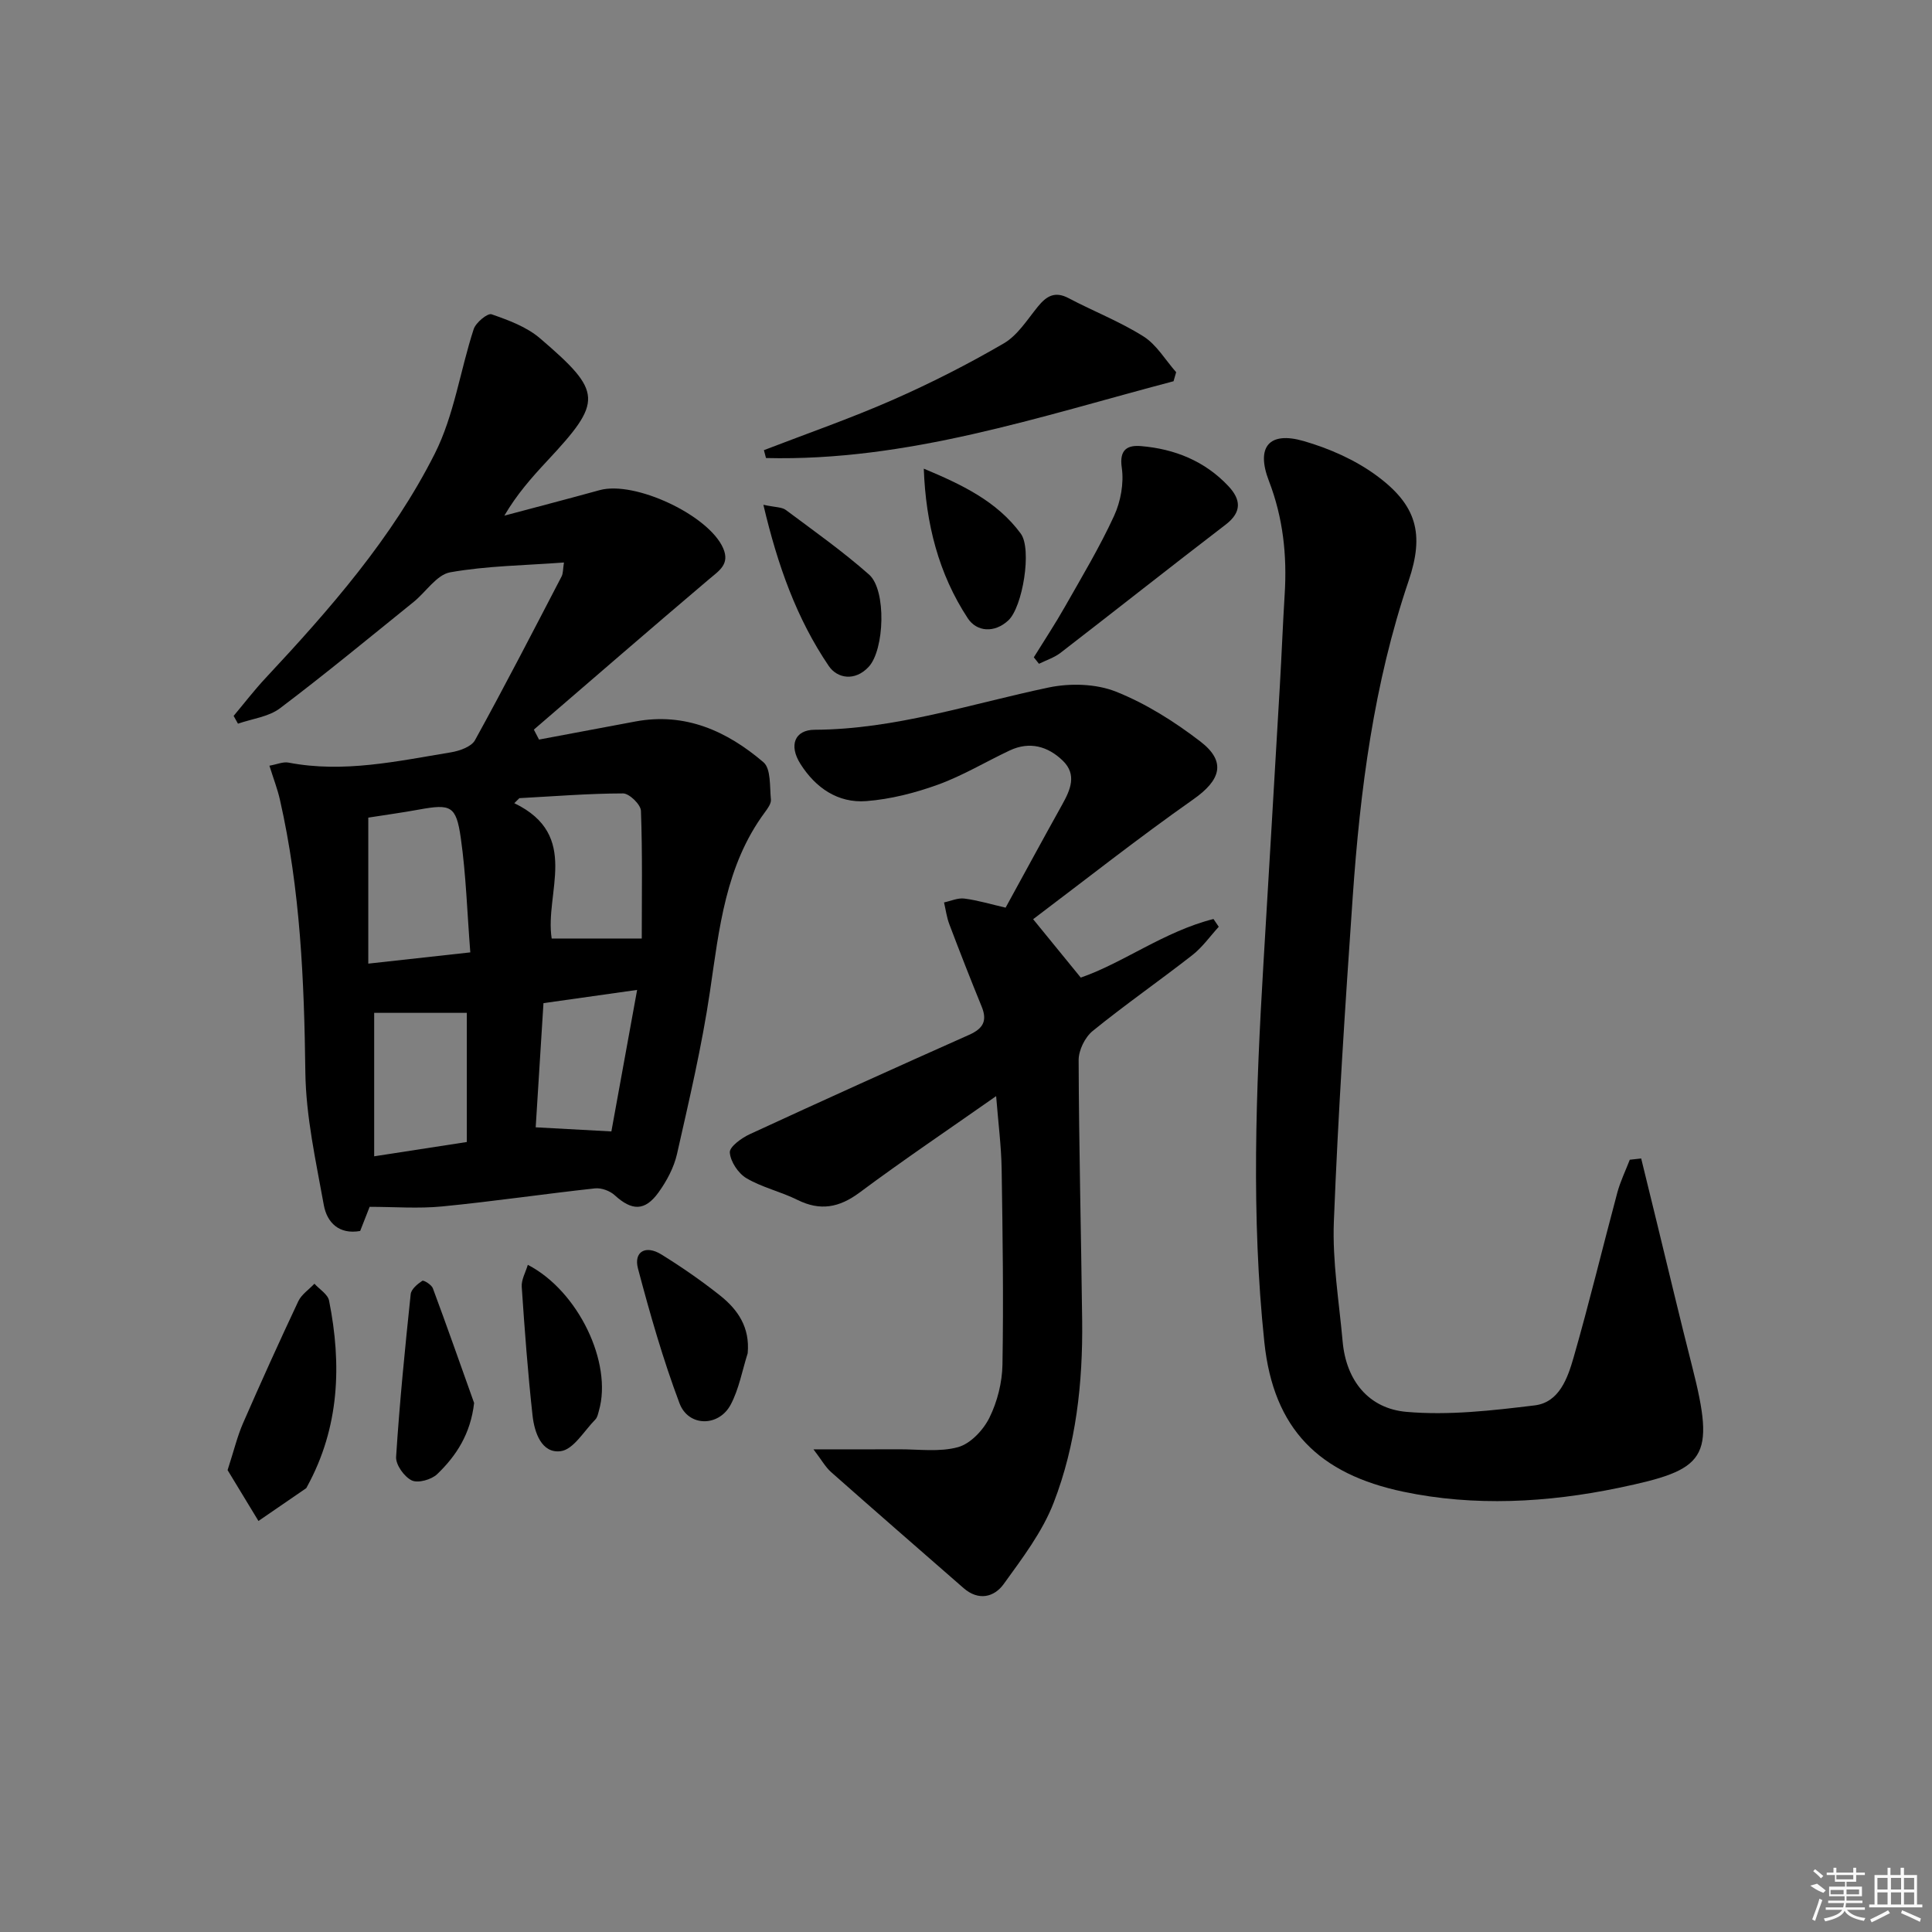 <svg enable-background="new 0 0 400 400" viewBox="0 0 400 400" xmlns="http://www.w3.org/2000/svg"><rect x="0" y="0" width="400" height="400" fill="#808080" stroke="none"/><path d="m111.6 153.12c6.64-1.25 13.29-2.5 19.93-3.74 10.35-1.94 19 2 26.53 8.43 1.59 1.35 1.28 5.07 1.55 7.73.08.84-.69 1.87-1.27 2.66-8.16 11.04-9.43 24.08-11.35 37.08-1.67 11.3-4.3 22.47-6.82 33.63-.64 2.82-2.13 5.61-3.84 7.98-2.83 3.92-5.53 3.8-9.06.57-.99-.91-2.76-1.56-4.08-1.42-10.56 1.15-21.08 2.71-31.65 3.74-4.93.48-9.95.08-15.01.08-.72 1.83-1.3 3.34-1.96 5-4.36.78-6.87-1.73-7.53-5.37-1.64-9.11-3.7-18.3-3.82-27.49-.24-19-1.04-37.86-5.27-56.45-.5-2.2-1.33-4.33-2.17-7.02 1.55-.27 2.83-.86 3.96-.64 11.39 2.19 22.47-.29 33.58-2.12 1.8-.3 4.27-1.15 5.02-2.52 6.17-11.19 12.03-22.56 17.93-33.9.34-.66.27-1.53.49-2.89-8.13.61-15.96.68-23.55 2.03-2.8.5-5.01 4.07-7.58 6.14-9.17 7.4-18.26 14.91-27.66 22.01-2.36 1.78-5.77 2.17-8.7 3.19-.3-.54-.6-1.07-.9-1.61 2.2-2.62 4.28-5.34 6.61-7.83 13.33-14.27 26.23-28.99 35.05-46.49 3.99-7.92 5.25-17.19 8.04-25.75.44-1.36 2.88-3.37 3.7-3.08 3.52 1.22 7.27 2.6 10.04 4.98 13.04 11.17 13.01 13.03 1.4 25.46-3.15 3.38-6.21 6.84-8.79 11.25 6.58-1.76 13.17-3.47 19.73-5.28 7.26-2.01 22.61 5.18 25.58 12.04 1.43 3.31-.87 4.65-2.99 6.45-12.14 10.29-24.15 20.71-36.21 31.09.35.7.71 1.38 1.07 2.06zm-35.35 16.16v30.23c7.37-.81 13.87-1.53 21.12-2.33-.65-8.27-.88-16.05-1.97-23.7-.96-6.69-2.08-7.06-8.64-5.87-3.56.65-7.16 1.14-10.51 1.67zm37.97 25.03h18.65c0-8.73.16-17.59-.17-26.44-.05-1.31-2.42-3.61-3.71-3.6-7.15.01-14.31.6-21.46.98-.35.35-.7.69-1.05 1.04 13.8 6.65 6.25 18.55 7.74 28.02zm-36.75 45.09c6.7-1.03 12.99-2.01 19.18-2.96 0-9.4 0-18.17 0-26.74-6.51 0-12.72 0-19.18 0zm49.11-5.15c1.72-9.47 3.48-19.14 5.33-29.3-6.77.96-12.9 1.82-19.39 2.74-.54 8.53-1.07 17.06-1.61 25.71 5.51.3 10.39.57 15.67.85z"/><path d="m339.79 239.85c1.06 4.35 2.13 8.69 3.19 13.04 2.44 9.98 4.8 19.98 7.34 29.94 4.92 19.3 2.89 21.45-15.18 25.21-14.75 3.07-29.92 3.9-44.62.8-17.35-3.66-26.85-12.86-28.75-30.95-2.75-26.07-1.75-52.13-.2-78.19 1.15-19.25 2.29-38.5 3.41-57.75.37-6.31.61-12.62 1-18.92.5-8.04-.32-15.8-3.26-23.44-2.73-7.06.03-10.34 7.17-8.28 5.3 1.53 10.67 3.89 15.09 7.14 8.33 6.12 9.97 12.05 6.66 21.81-7.21 21.27-10.04 43.29-11.58 65.52-1.55 22.37-3.02 44.76-3.9 67.16-.32 8.24 1.08 16.55 1.82 24.81.73 8.14 5.43 13.88 13.2 14.56 8.76.77 17.76-.27 26.56-1.34 5.1-.62 6.83-5.67 8.06-9.93 3.25-11.31 6-22.76 9.05-34.13.63-2.33 1.71-4.54 2.58-6.8.78-.08 1.57-.17 2.36-.26z"/><path d="m206.24 226.94c-9.9 6.95-19.24 13.24-28.27 19.96-4.24 3.15-8.16 3.87-12.9 1.51-3.41-1.7-7.27-2.55-10.52-4.47-1.7-1-3.32-3.44-3.45-5.33-.09-1.18 2.45-3.02 4.16-3.8 15.09-6.97 30.23-13.81 45.41-20.57 2.84-1.27 3.79-2.86 2.58-5.82-2.31-5.66-4.54-11.35-6.7-17.06-.55-1.44-.74-3.01-1.1-4.52 1.41-.3 2.87-.98 4.22-.8 2.75.35 5.45 1.17 8.53 1.88 3.88-7.08 7.75-14.22 11.7-21.31 1.71-3.07 3.12-6.23.14-9.12-3.08-2.98-6.86-4.06-11-2.11-4.96 2.34-9.71 5.21-14.83 7.07-4.75 1.72-9.83 3.02-14.85 3.41-5.88.45-10.51-2.75-13.64-7.7-2.45-3.86-1.18-7.05 2.95-7.07 16.69-.08 32.37-5.38 48.44-8.75 4.44-.93 9.8-.79 13.94.86 6.23 2.48 12.14 6.22 17.49 10.33 5.45 4.2 4.15 8.02-1.48 11.97-11.4 8.01-22.35 16.66-33.16 24.81 3.56 4.37 6.49 7.96 9.86 12.09 8.75-3.01 17.33-9.58 27.48-12.13.36.54.73 1.07 1.09 1.61-1.8 1.97-3.38 4.23-5.45 5.85-6.82 5.33-13.94 10.27-20.65 15.72-1.6 1.3-2.92 4-2.91 6.05.06 17.97.52 35.95.73 53.92.15 12.89-1.25 25.68-5.9 37.7-2.34 6.05-6.48 11.48-10.33 16.82-2 2.78-5.25 3.54-8.32.86-9.15-7.99-18.32-15.96-27.42-24.01-1.18-1.04-1.97-2.51-3.66-4.72 6.59 0 12.12.02 17.65-.01 4.12-.02 8.45.62 12.3-.45 2.58-.72 5.22-3.54 6.48-6.09 1.64-3.32 2.64-7.3 2.7-11.01.23-13.48.04-26.98-.17-40.47-.08-4.78-.7-9.53-1.14-15.1z"/><path d="m242.97 78.93c-27.74 7.31-55.11 16.62-84.38 15.9-.14-.54-.29-1.09-.43-1.63 8.89-3.43 17.91-6.56 26.63-10.39 7.88-3.46 15.6-7.39 23.04-11.72 2.86-1.67 4.86-4.92 7.05-7.61 1.79-2.2 3.54-3.25 6.38-1.74 5.13 2.71 10.6 4.83 15.48 7.91 2.73 1.72 4.54 4.89 6.77 7.41-.17.62-.35 1.25-.54 1.87z"/><path d="m214.04 136.09c2.16-3.49 4.43-6.92 6.45-10.49 3.52-6.2 7.2-12.34 10.17-18.8 1.37-2.98 2.06-6.77 1.59-9.98-.57-3.9 1.34-4.68 3.98-4.46 6.96.58 13.22 3.09 18.1 8.29 2.55 2.72 2.87 5.32-.55 7.95-11.46 8.78-22.78 17.74-34.21 26.56-1.3 1-2.97 1.53-4.46 2.27-.36-.45-.71-.89-1.07-1.34z"/><path d="m47.12 304.37c1.32-4.07 2.01-6.98 3.18-9.67 3.7-8.48 7.52-16.92 11.46-25.29.67-1.42 2.21-2.43 3.34-3.63 1.04 1.16 2.77 2.18 3.03 3.5 2.65 13.28 2.15 26.26-4.53 38.47-.08.15-.14.33-.27.41-3.27 2.25-6.54 4.5-9.82 6.74-2.22-3.65-4.44-7.31-6.39-10.53z"/><path d="m154.8 280.18c-1.13 3.56-1.79 7.37-3.51 10.62-2.46 4.65-8.75 4.64-10.6-.25-3.42-9.09-6.11-18.49-8.6-27.9-.93-3.5 1.57-4.94 4.82-2.94 4.22 2.61 8.33 5.46 12.21 8.54 3.65 2.91 6.17 6.57 5.68 11.93z"/><path d="m158.05 104.51c2.5.54 3.83.46 4.64 1.07 5.83 4.35 11.8 8.57 17.24 13.38 3.64 3.22 3.19 15.57-.07 19.09-2.83 3.06-6.5 2.44-8.27-.16-6.62-9.76-10.56-20.72-13.54-33.38z"/><path d="m109.28 261.87c10.48 5.42 17.56 20.34 14.72 30.2-.18.63-.31 1.39-.74 1.82-2.33 2.36-4.53 6.22-7.17 6.56-3.96.52-5.44-3.87-5.83-7.36-.98-8.87-1.64-17.77-2.24-26.67-.1-1.46.79-2.98 1.26-4.55z"/><path d="m98.16 290.47c-.72 6.34-3.65 10.91-7.66 14.75-1.19 1.13-3.97 1.91-5.26 1.28-1.56-.76-3.34-3.25-3.23-4.88.72-11.25 1.84-22.47 3.02-33.68.11-1.03 1.4-2.1 2.4-2.76.29-.19 1.92.81 2.19 1.55 2.93 7.88 5.71 15.82 8.54 23.74z"/><path d="m191.26 97.03c7.82 3.27 15.14 6.73 20.08 13.45 2.36 3.21.39 15.23-2.59 17.98-2.88 2.66-6.52 2.35-8.36-.42-6.07-9.22-8.72-19.66-9.13-31.01z"/><g fill="#fafafa"><path d="m374.8 390.4 1.4-.4c.7.5 1.3 1 1.8 1.4l-.5.5c-1.5-.6-2.1-1.1-2.7-1.5zm1 7.3-.6-.3c.5-1.4 1.1-2.8 1.5-4.3.2.1.4.2.6.3-.5 1.3-1 2.8-1.5 4.3zm-.4-10.3.4-.4c.4.3 1 .8 1.7 1.4l-.5.5c-.4-.5-1-1-1.6-1.5zm2.5.3h1.7v-1h.6v1h3.5v-1h.6v1h1.8v.5h-1.8v1.4h-2v1h3.2v2h-3.2v.9h3.3v.5h-3.4c0 .3-.1.6-.1.9h4v.5h-3.7c.7.9 1.9 1.5 3.8 1.7-.1.2-.2.4-.3.6-2.1-.4-3.5-1.1-4-2.1-.4 1-1.8 1.7-4 2.2-.1-.2-.2-.4-.3-.6 2.1-.4 3.4-1 3.8-1.8h-3.4v-.5h3.6c.1-.3.1-.6.2-.9h-3.3v-.5h3.4c0-.3 0-.6 0-.9h-3.2v-2h3.3v-1h-2.1v-1.4h-1.7v-.5zm1.1 3.5v1h2.7c0-.3 0-.4 0-.4 0-.1 0-.2 0-.2 0-.1 0-.2 0-.3h-2.7zm1.2-3v.9h3.5v-.9zm4.7 3h-2.6v.6.4h2.6z"/><path d="m393.6 386.7h.6v1.5h2.7v6.1h1.1v.6h-11v-.6h1.1v-6.1h2.7v-1.5h.6v1.5h2.1v-1.5zm-2.7 8.8.4.6c-1.2.6-2.5 1.3-3.8 1.9-.1-.2-.2-.4-.3-.6 1.2-.6 2.5-1.2 3.7-1.9zm-2.2-6.7v2.4h2.1v-2.4zm0 3v2.5h2.1v-2.5zm2.8-3v2.4h2.1v-2.4zm0 3v2.5h2.1v-2.5zm6 6.1c-1.4-.7-2.7-1.3-3.9-1.8l.2-.6c1.5.6 2.7 1.2 3.9 1.7zm-1.2-9.1h-2.1v2.4h2.1zm-2.1 3v2.5h2.1v-2.5z"/></g></svg>
